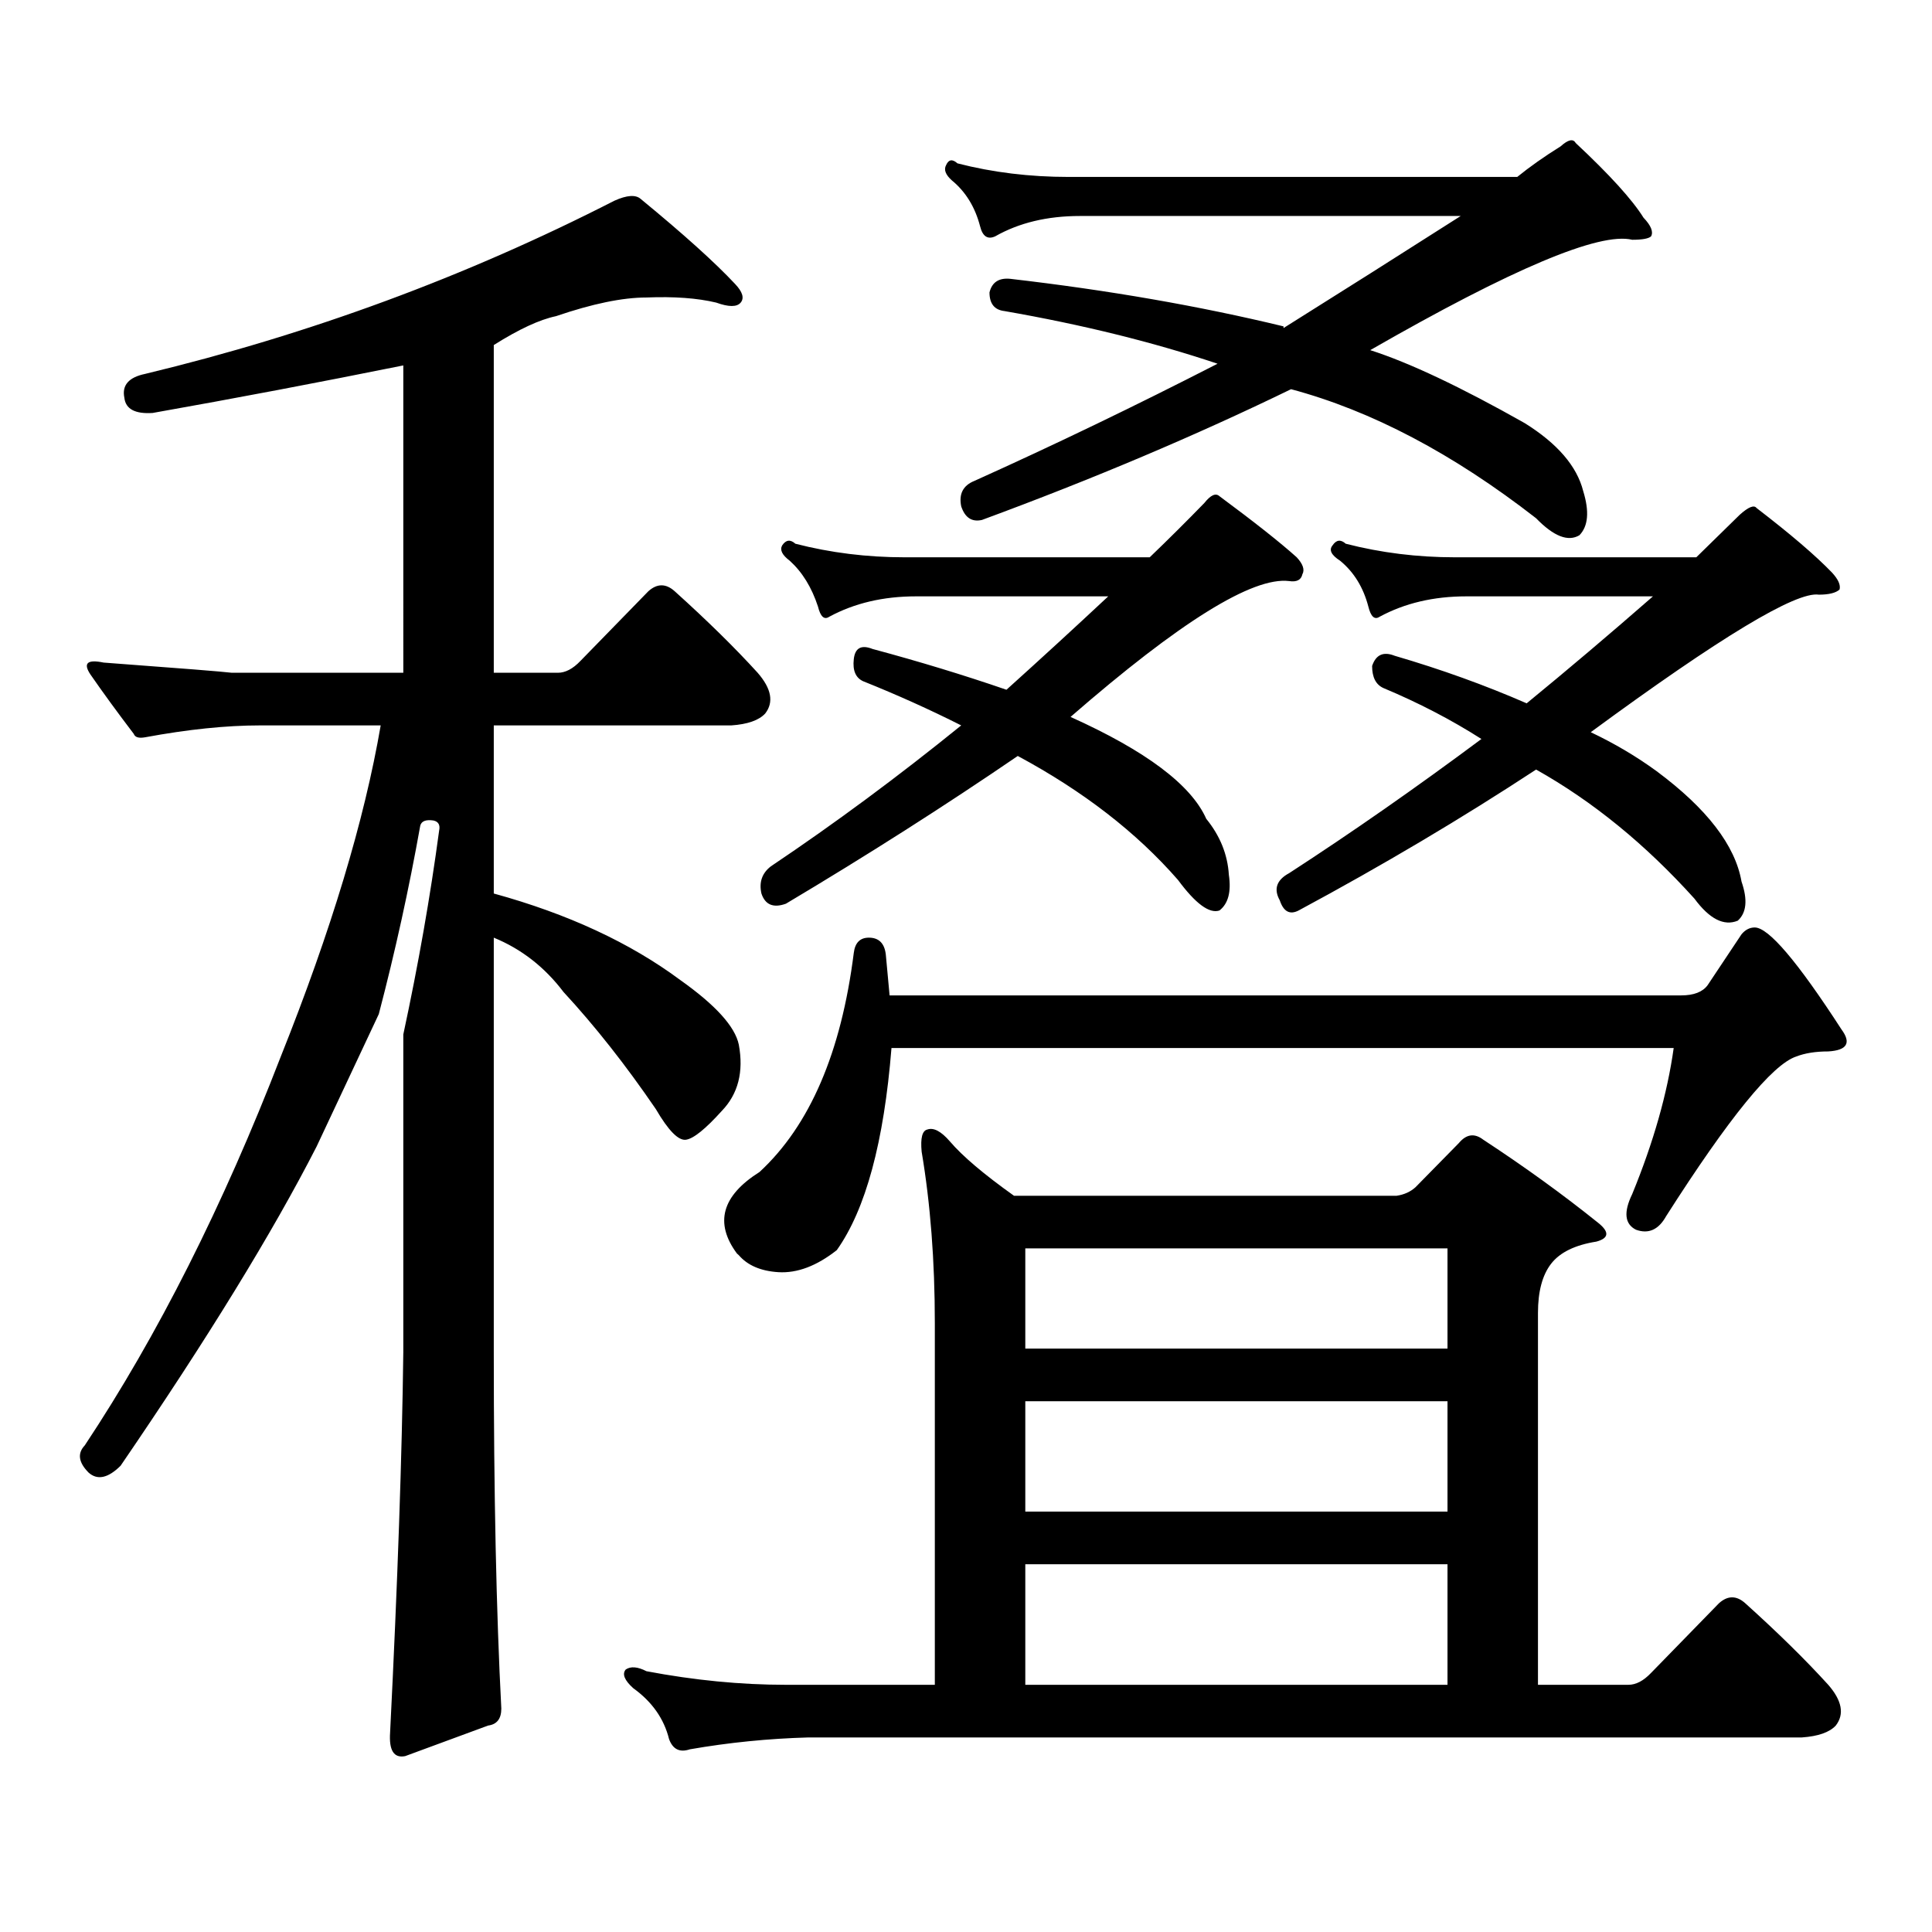<?xml version="1.0" encoding="utf-8"?>
<!-- Generator: Adobe Illustrator 16.0.0, SVG Export Plug-In . SVG Version: 6.00 Build 0)  -->
<!DOCTYPE svg PUBLIC "-//W3C//DTD SVG 1.1//EN" "http://www.w3.org/Graphics/SVG/1.1/DTD/svg11.dtd">
<svg version="1.1" id="图层_1" xmlns="http://www.w3.org/2000/svg" xmlns:xlink="http://www.w3.org/1999/xlink" x="0px" y="0px"
	 width="1000px" height="1000px" viewBox="0 0 1000 1000" enable-background="new 0 0 1000 1000" xml:space="preserve">
<path d="M331.675,103.008c22.104,18.168,38.368,32.821,48.779,43.945c3.902,4.105,4.878,7.333,2.927,9.668
	c-1.951,2.348-6.188,2.348-12.683,0c-9.756-2.335-21.798-3.214-36.097-2.637c-12.362,0-27.972,3.227-46.828,9.668
	c-8.46,1.758-19.191,6.742-32.194,14.941v169.629h33.17c3.902,0,7.805-2.047,11.707-6.152l35.121-36.035
	c4.543-4.093,9.101-4.093,13.658,0c16.905,15.243,31.219,29.306,42.926,42.188c7.149,8.212,8.445,15.243,3.902,21.094
	c-3.262,3.516-9.115,5.575-17.561,6.152H255.579v87.012c38.368,10.547,70.563,25.488,96.583,44.824
	c18.201,12.895,28.292,24.032,30.243,33.398c2.592,14.063-0.335,25.488-8.78,34.277c-8.46,9.379-14.634,14.364-18.536,14.941
	c-3.902,0.59-9.115-4.684-15.609-15.82c-15.609-22.852-31.554-43.066-47.804-60.645c-9.756-12.882-21.798-22.262-36.097-28.125
	v214.453c0,73.237,1.296,134.761,3.902,184.57c0,5.273-2.286,8.198-6.829,8.789l-42.925,15.82c-5.854,1.167-8.46-2.939-7.805-12.305
	c3.902-77.935,6.173-143.551,6.829-196.875V535.43c7.805-36.324,13.978-71.48,18.536-105.469c0.64-2.926-0.335-4.684-2.927-5.273
	c-3.902-0.577-6.189,0.302-6.829,2.637c-5.854,32.821-13.018,65.341-21.463,97.559c-9.116,19.336-19.847,42.188-32.194,68.555
	c-22.774,44.535-56.584,99.618-101.461,165.234c-6.509,6.454-12.042,7.607-16.585,3.516c-5.213-5.273-5.854-9.957-1.951-14.063
	c37.712-56.827,71.538-123.926,101.461-201.27c26.005-65.039,43.246-122.168,51.706-171.387h-62.438
	c-17.561,0-37.408,2.06-59.511,6.152c-3.262,0.59-5.213,0-5.854-1.758c-8.46-11.124-15.945-21.383-22.438-30.762
	c-3.902-5.851-1.631-7.91,6.829-6.152c39.664,2.938,61.782,4.696,66.34,5.273h88.778V189.141
	c-43.582,8.789-86.827,17.001-129.753,24.609c-9.116,0.59-13.994-2.047-14.634-7.91c-1.311-6.441,2.271-10.547,10.731-12.305
	c85.196-20.504,166.169-50.387,242.92-89.648C324.511,100.961,329.068,100.673,331.675,103.008z M854.589,865.898l35.121-36.035
	c4.543-4.106,9.101-4.106,13.658,0c16.905,15.229,31.219,29.292,42.926,42.188c7.149,8.198,8.445,15.229,3.902,21.094
	c-3.262,3.516-9.115,5.562-17.561,6.152H418.502c-20.822,0.576-41.31,2.637-61.462,6.152c-5.213,1.758-8.78,0-10.731-5.273
	c-2.606-10.547-8.78-19.336-18.536-26.367c-4.558-4.106-5.854-7.334-3.902-9.668c2.592-1.758,6.174-1.47,10.731,0.879
	c24.71,4.683,48.779,7.031,72.193,7.031h77.071V684.844c0-32.218-2.286-61.813-6.829-88.77c-0.655-7.031,0.32-10.836,2.927-11.426
	c3.247-1.168,7.149,0.879,11.707,6.152c6.494,7.621,17.561,17.001,33.17,28.125h198.044c3.902-0.577,7.149-2.047,9.756-4.395
	l22.438-22.852c3.902-4.684,8.125-5.273,12.683-1.758c21.463,14.063,41.295,28.427,59.511,43.066
	c5.854,4.696,5.519,7.91-0.976,9.668c-11.066,1.758-18.871,5.575-23.414,11.426c-4.558,5.863-6.829,14.364-6.829,25.488v192.48
	h46.828C846.784,872.051,850.687,869.99,854.589,865.898z M883.856,509.941l17.561-26.367c1.951-2.335,4.223-3.516,6.829-3.516
	c7.149,0,22.104,17.578,44.877,52.734c5.198,7.031,2.927,10.849-6.829,11.426c-6.509,0-12.042,0.879-16.585,2.637
	c-12.362,4.105-34.801,31.641-67.315,82.617c-3.902,7.031-9.115,9.379-15.609,7.031c-5.854-2.926-6.509-9.078-1.951-18.457
	c11.052-26.944,18.201-52.145,21.463-75.586H461.428c-3.902,48.642-13.338,83.496-28.292,104.59
	c-10.411,8.212-20.487,12.016-30.243,11.426c-9.115-0.577-15.944-3.516-20.487-8.789l-0.976-0.879
	c-11.707-15.82-7.805-29.883,11.707-42.188c26.006-24.02,42.271-61.813,48.779-113.379c0.641-5.273,3.247-7.91,7.805-7.91
	c5.198,0,8.125,2.938,8.78,8.789l1.951,21.094h409.746C876.692,515.215,881.25,513.457,883.856,509.941z M406.795,467.754
	c-6.509,2.348-10.731,0.59-12.683-5.273c-1.311-5.851,0.32-10.547,4.878-14.063c33.17-22.262,66.005-46.582,98.534-72.949
	c-16.265-8.199-33.17-15.82-50.73-22.852c-3.902-1.758-5.533-5.563-4.878-11.426c0.641-5.851,3.902-7.608,9.756-5.273
	c24.055,6.454,47.148,13.485,69.267,21.094c17.561-15.82,35.121-31.93,52.682-48.34h-99.51c-16.92,0-31.874,3.516-44.877,10.547
	c-2.606,1.758-4.558,0-5.854-5.273c-3.262-9.957-8.14-17.867-14.634-23.73c-3.902-2.926-5.213-5.563-3.902-7.91
	c1.951-2.926,4.223-3.214,6.829-0.879c18.201,4.696,37.072,7.031,56.584,7.031h126.826c9.756-9.366,19.177-18.746,28.292-28.125
	c3.247-4.093,5.854-5.273,7.805-3.516c18.201,13.485,31.539,24.032,39.999,31.641c3.247,3.516,4.223,6.454,2.927,8.789
	c-0.655,2.938-2.927,4.105-6.829,3.516c-18.871-2.335-56.584,21.094-113.168,70.313c39.023,17.578,62.438,35.156,70.242,52.734
	c7.149,8.789,11.052,18.457,11.707,29.004c1.296,8.789-0.335,14.941-4.878,18.457c-5.213,1.758-12.362-3.516-21.463-15.82
	c-21.463-24.609-49.114-45.992-82.925-64.16C489.064,417.079,449.065,442.567,406.795,467.754z M785.322,91.582
	c6.494-5.273,13.979-10.547,22.438-15.82c3.902-3.516,6.494-4.093,7.805-1.758c17.561,16.41,29.268,29.306,35.121,38.672
	c3.902,4.105,5.198,7.333,3.902,9.668c-1.311,1.181-4.558,1.758-9.756,1.758c-16.92-4.093-62.117,14.941-135.606,57.129
	c20.152,6.454,46.828,19.047,79.998,37.793c16.905,10.547,26.981,22.274,30.243,35.156c3.247,10.547,2.592,18.168-1.951,22.852
	c-5.854,3.516-13.338,0.59-22.438-8.789c-42.926-33.398-85.211-55.66-126.826-66.797c-49.435,24.032-102.771,46.582-159.996,67.676
	c-5.213,1.181-8.78-1.168-10.731-7.031c-1.311-6.441,0.976-10.836,6.829-13.184c41.615-18.746,83.565-38.961,125.851-60.645
	c-33.17-11.124-69.922-20.215-110.241-27.246c-5.213-0.577-7.805-3.805-7.805-9.668c1.296-5.273,4.878-7.608,10.731-7.031
	c50.73,5.863,97.879,14.063,141.46,24.609v0.879c29.908-18.746,60.486-38.082,91.705-58.008H558.986
	c-16.92,0-31.554,3.516-43.901,10.547c-3.902,1.758-6.509,0-7.805-5.273c-2.606-9.957-7.484-17.867-14.634-23.73
	c-3.262-2.926-4.237-5.563-2.927-7.91c1.296-2.926,3.247-3.214,5.854-0.879c18.201,4.696,37.393,7.031,57.56,7.031H785.322z
	 M530.694,698.027h218.531v-51.855H530.694V698.027z M530.694,782.402h218.531v-57.129H530.694V782.402z M530.694,872.051h218.531
	v-62.402H530.694V872.051z M672.154,471.27c-4.558,2.348-7.805,0.59-9.756-5.273c-3.262-5.851-1.631-10.547,4.878-14.063
	c32.515-21.094,65.685-44.234,99.51-69.434c-15.609-9.957-32.529-18.746-50.73-26.367c-3.902-1.758-5.854-5.563-5.854-11.426
	c1.951-5.851,5.854-7.608,11.707-5.273c24.055,7.031,46.828,15.243,68.291,24.609c21.463-17.578,43.246-36.035,65.364-55.371
	h-96.583c-16.92,0-31.874,3.516-44.877,10.547c-2.606,1.758-4.558,0-5.854-5.273c-2.606-9.957-7.484-17.867-14.634-23.73
	c-4.558-2.926-5.854-5.563-3.902-7.91c1.951-2.926,4.223-3.214,6.829-0.879c18.201,4.696,37.072,7.031,56.584,7.031h124.875
	c7.805-7.608,15.274-14.941,22.438-21.973c4.543-4.093,7.47-5.273,8.78-3.516c17.561,13.485,30.563,24.609,39.023,33.398
	c3.247,3.516,4.543,6.454,3.902,8.789c-1.951,1.758-5.533,2.637-10.731,2.637c-11.707-1.758-51.065,21.973-118.046,71.191
	c12.348,5.863,23.734,12.606,34.146,20.215c26.006,19.336,40.64,38.383,43.901,57.129c3.247,9.379,2.592,16.122-1.951,20.215
	c-7.164,2.938-14.634-0.879-22.438-11.426c-25.365-28.125-52.682-50.387-81.949-66.797
	C756.695,423.52,715.721,447.841,672.154,471.27z"/>
</svg>
